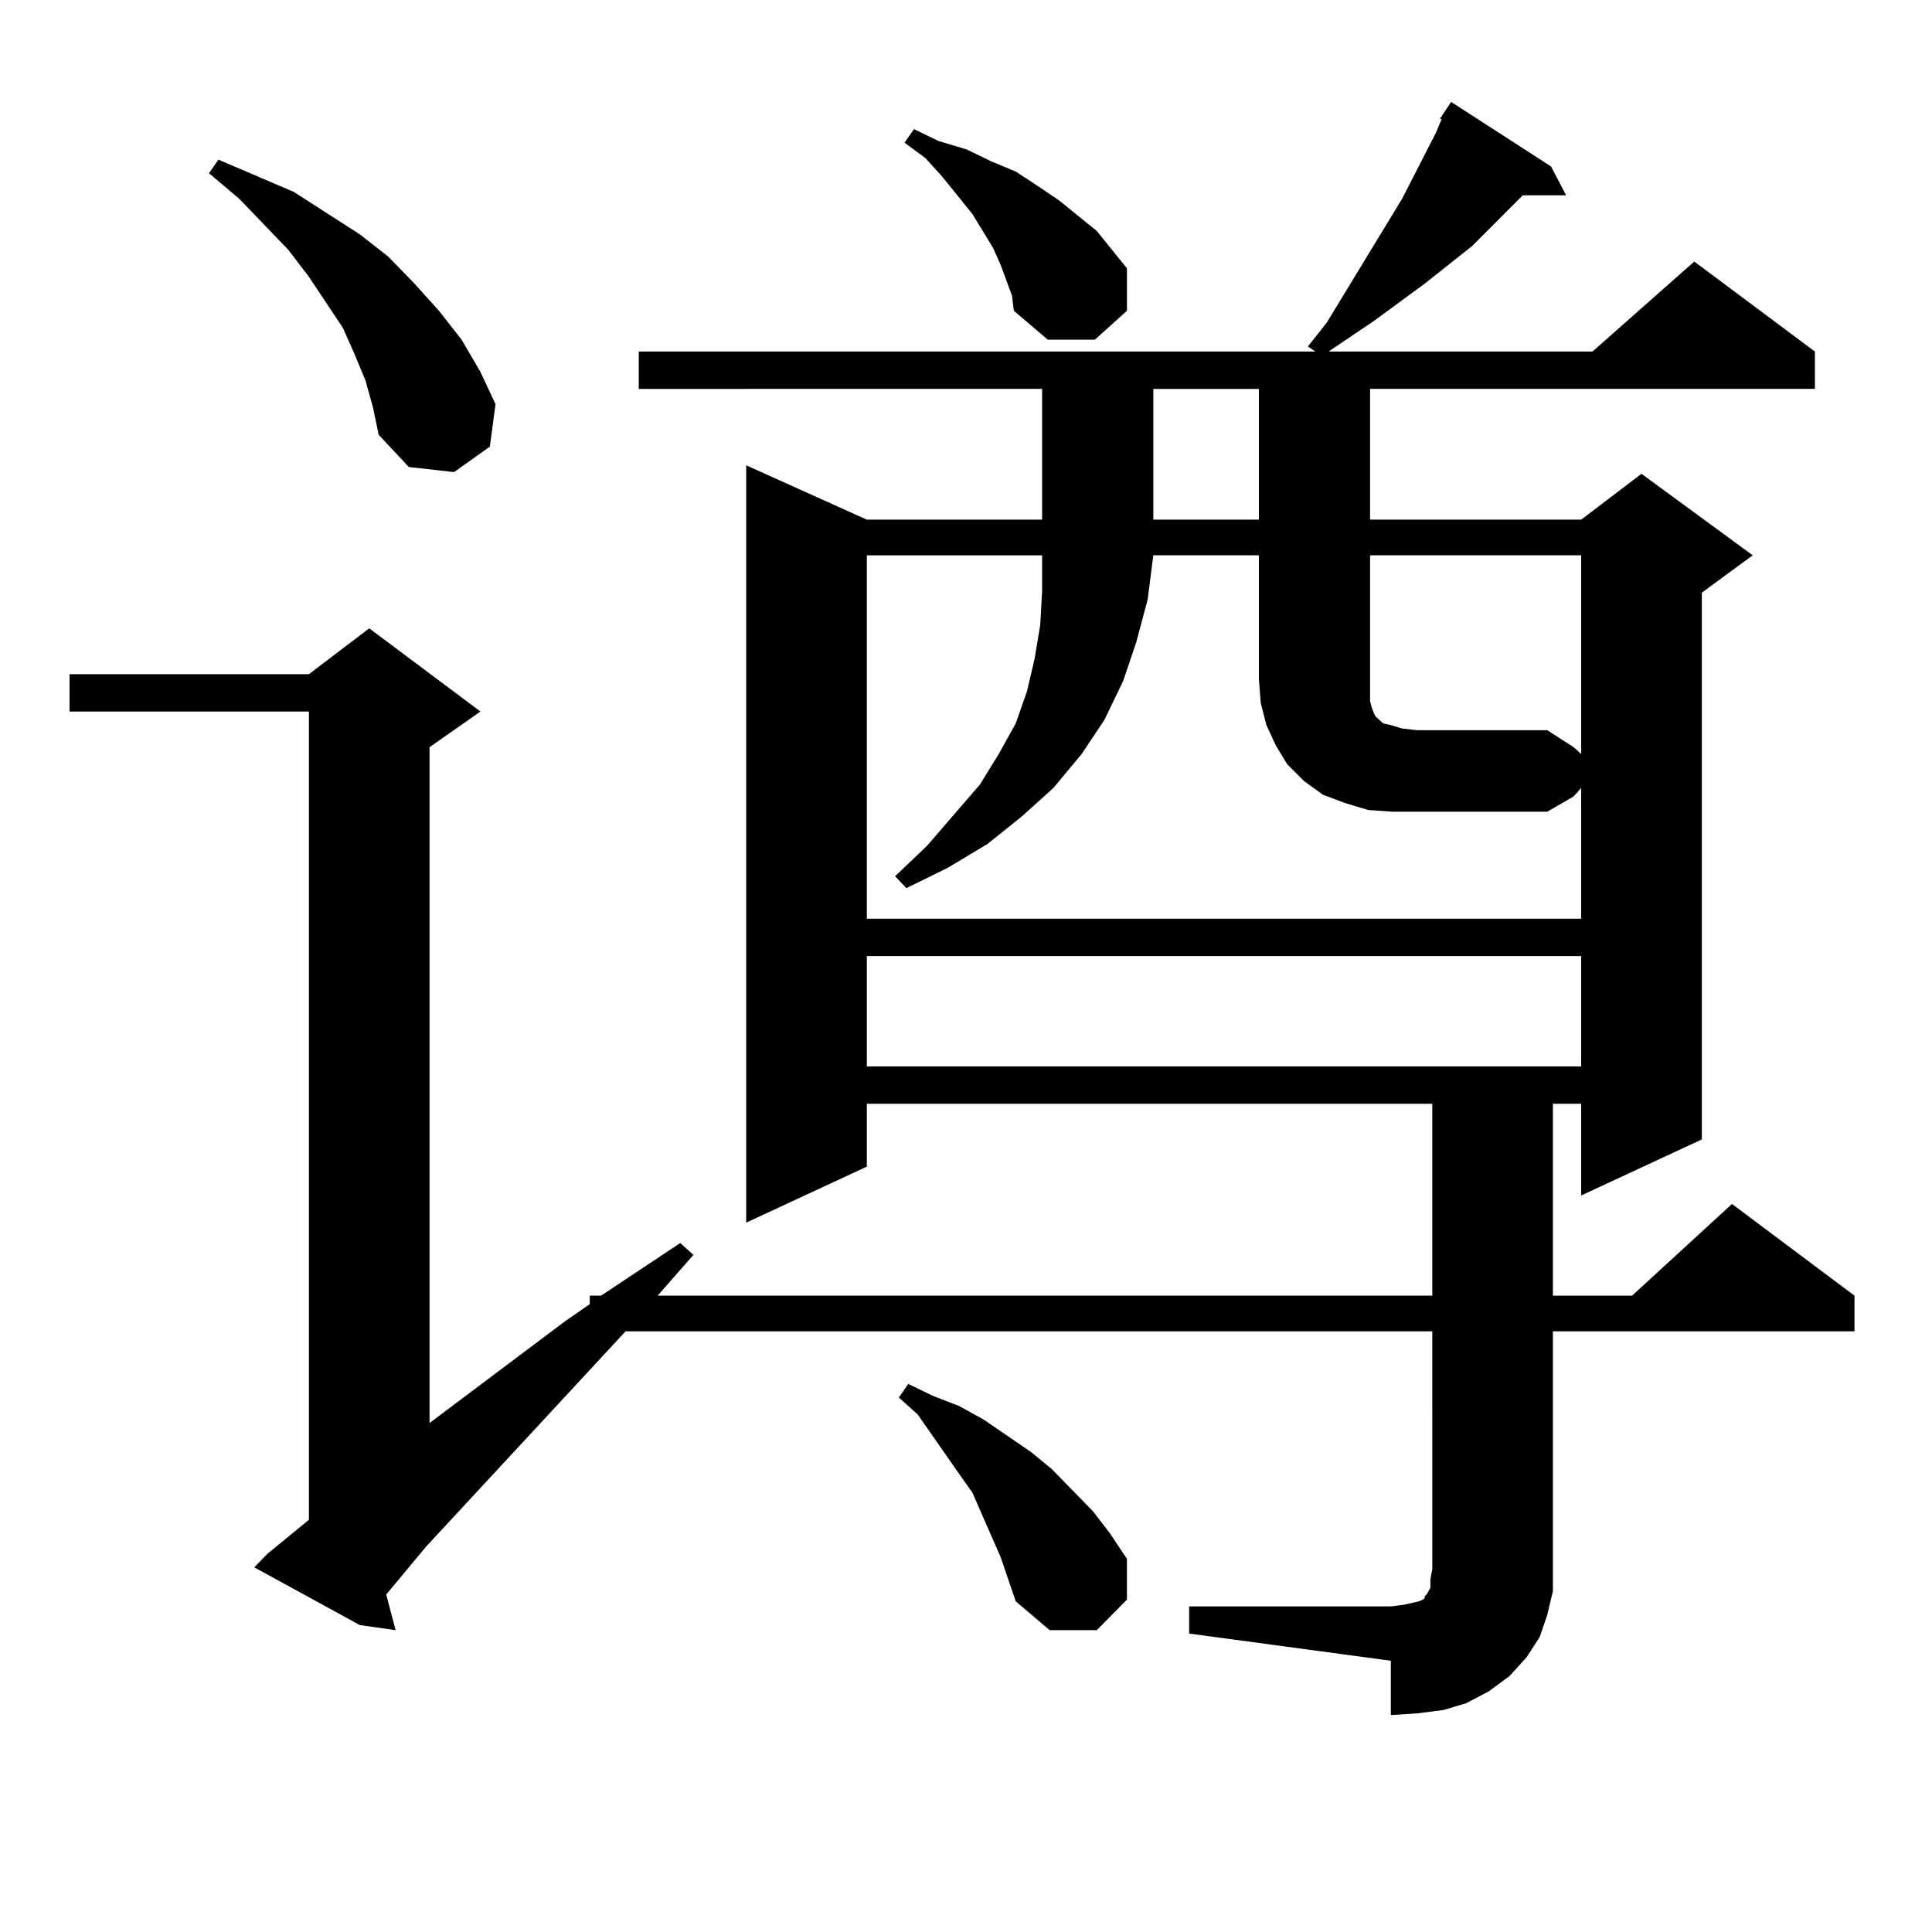 <?xml version="1.0" encoding="utf-8"?>
<!-- Generator: Adobe Illustrator 16.0.0, SVG Export Plug-In . SVG Version: 6.00 Build 0)  -->
<!DOCTYPE svg PUBLIC "-//W3C//DTD SVG 1.1//EN" "http://www.w3.org/Graphics/SVG/1.1/DTD/svg11.dtd">
<svg version="1.1" id="图层_1" xmlns="http://www.w3.org/2000/svg" xmlns:xlink="http://www.w3.org/1999/xlink" x="0px" y="0px"
	 width="1000px" height="1000px" viewBox="0 0 1000 1000" enable-background="new 0 0 1000 1000" xml:space="preserve">
<path d="M745.25,61.547l2.927-4.395l2.927-4.395l51.706,33.398l7.805,14.941h-22.438l-26.341,26.367l-24.39,19.336l-26.341,19.336
	l-23.414,15.82h136.582l52.682-46.582l62.438,46.582v19.336H709.153v67.676h109.266l31.219-23.73l57.56,42.188l-26.341,19.336
	V589.77l-62.438,29.004v-47.461h-14.634v99.316h40.975l51.706-47.461l63.413,47.461v18.457H803.785v123.047v11.426l-2.927,12.305
	l-3.902,11.426l-6.829,10.547l-8.78,9.668l-10.731,7.91l-11.707,6.152l-11.707,3.516l-13.658,1.758l-13.658,0.879v-28.125
	l-104.388-14.063v-14.063h104.388l6.829-0.879l3.902-0.879l3.902-0.879l1.951-0.879l0.976-0.879v-0.879l0.976-0.879l1.951-3.516
	v-4.395l0.976-5.273V689.086H323.797L220.385,800.707l-20.487,24.609l4.878,18.457l-18.536-2.637l-54.633-29.883l6.829-7.031
	l21.463-17.578V368.285H35.999v-19.336h123.899l31.219-23.73l57.56,43.066l-26.341,18.457v349.805l70.242-52.734l12.683-8.789
	v-4.395h5.854l40.975-27.246l6.829,6.152l-18.536,21.094h400.966v-99.316H448.672v32.52l-62.438,29.004V240.844l62.438,28.125
	h90.729v-67.676H330.626v-19.336h350.235l-3.902-2.637l9.756-12.305l39.023-64.16l17.561-34.277l2.927-7.031H745.25z
	 M189.166,196.898l-5.854-14.063l-5.854-13.184l-17.561-26.367l-10.731-14.063l-25.365-26.367l-15.609-13.184l4.878-7.031
	l39.023,16.699l34.146,21.973l14.634,11.426l13.658,14.063l12.683,14.063l11.707,14.941l9.756,16.699l7.805,16.699l-2.927,21.973
	l-18.536,13.184l-23.414-2.637l-15.609-16.699l-2.927-14.063L189.166,196.898z M448.672,475.512h369.747v-67.676l-3.902,4.395
	l-13.658,7.91H720.86l-12.683-0.879l-11.707-3.516l-11.707-4.395l-9.756-7.031l-8.78-8.789l-5.854-9.668l-4.878-10.547
	l-2.927-11.426l-0.976-12.305v-64.16h-54.633l-2.927,22.852l-5.854,21.973l-6.829,20.215l-9.756,20.215l-11.707,17.578
	l-14.634,17.578l-16.585,14.941l-17.561,14.063l-20.487,12.305l-21.463,10.547l-5.854-6.152l16.585-15.82l27.316-31.641l9.756-15.82
	l8.78-15.82l5.854-16.699l3.902-16.699l2.927-17.578l0.976-17.578v-18.457h-90.729V475.512z M448.672,494.848v57.129h369.747
	v-57.129H448.672z M517.938,805.98l-14.634-33.398l-6.829-9.668l-21.463-30.762l-9.756-8.789l4.878-7.031l12.683,6.152l13.658,5.273
	l12.683,7.031l24.39,16.699l10.731,8.789l21.463,21.973l8.78,11.426l8.78,13.184v21.094l-15.609,15.82h-24.39l-17.561-14.941
	l-3.902-11.426L517.938,805.98z M523.792,152.953l-5.854-15.82l-3.902-8.789l-10.731-17.578L487.695,91.43l-8.78-9.668l-10.731-7.91
	l4.878-7.031l12.683,6.152l14.634,4.395l12.683,6.152l12.683,5.273l10.731,7.031l11.707,7.91l9.756,7.91l9.756,7.91l7.805,9.668
	l7.805,9.668v21.973l-16.585,14.941h-24.39l-17.561-14.941L523.792,152.953z M596.961,201.293v67.676h54.633v-67.676H596.961z
	 M818.419,390.258V287.426H709.153v64.16v6.152v5.273l0.976,3.516l0.976,2.637l0.976,1.758l1.951,1.758l1.951,1.758l3.902,0.879
	l5.854,1.758l7.805,0.879h67.315l13.658,8.789L818.419,390.258z"/>
</svg>
